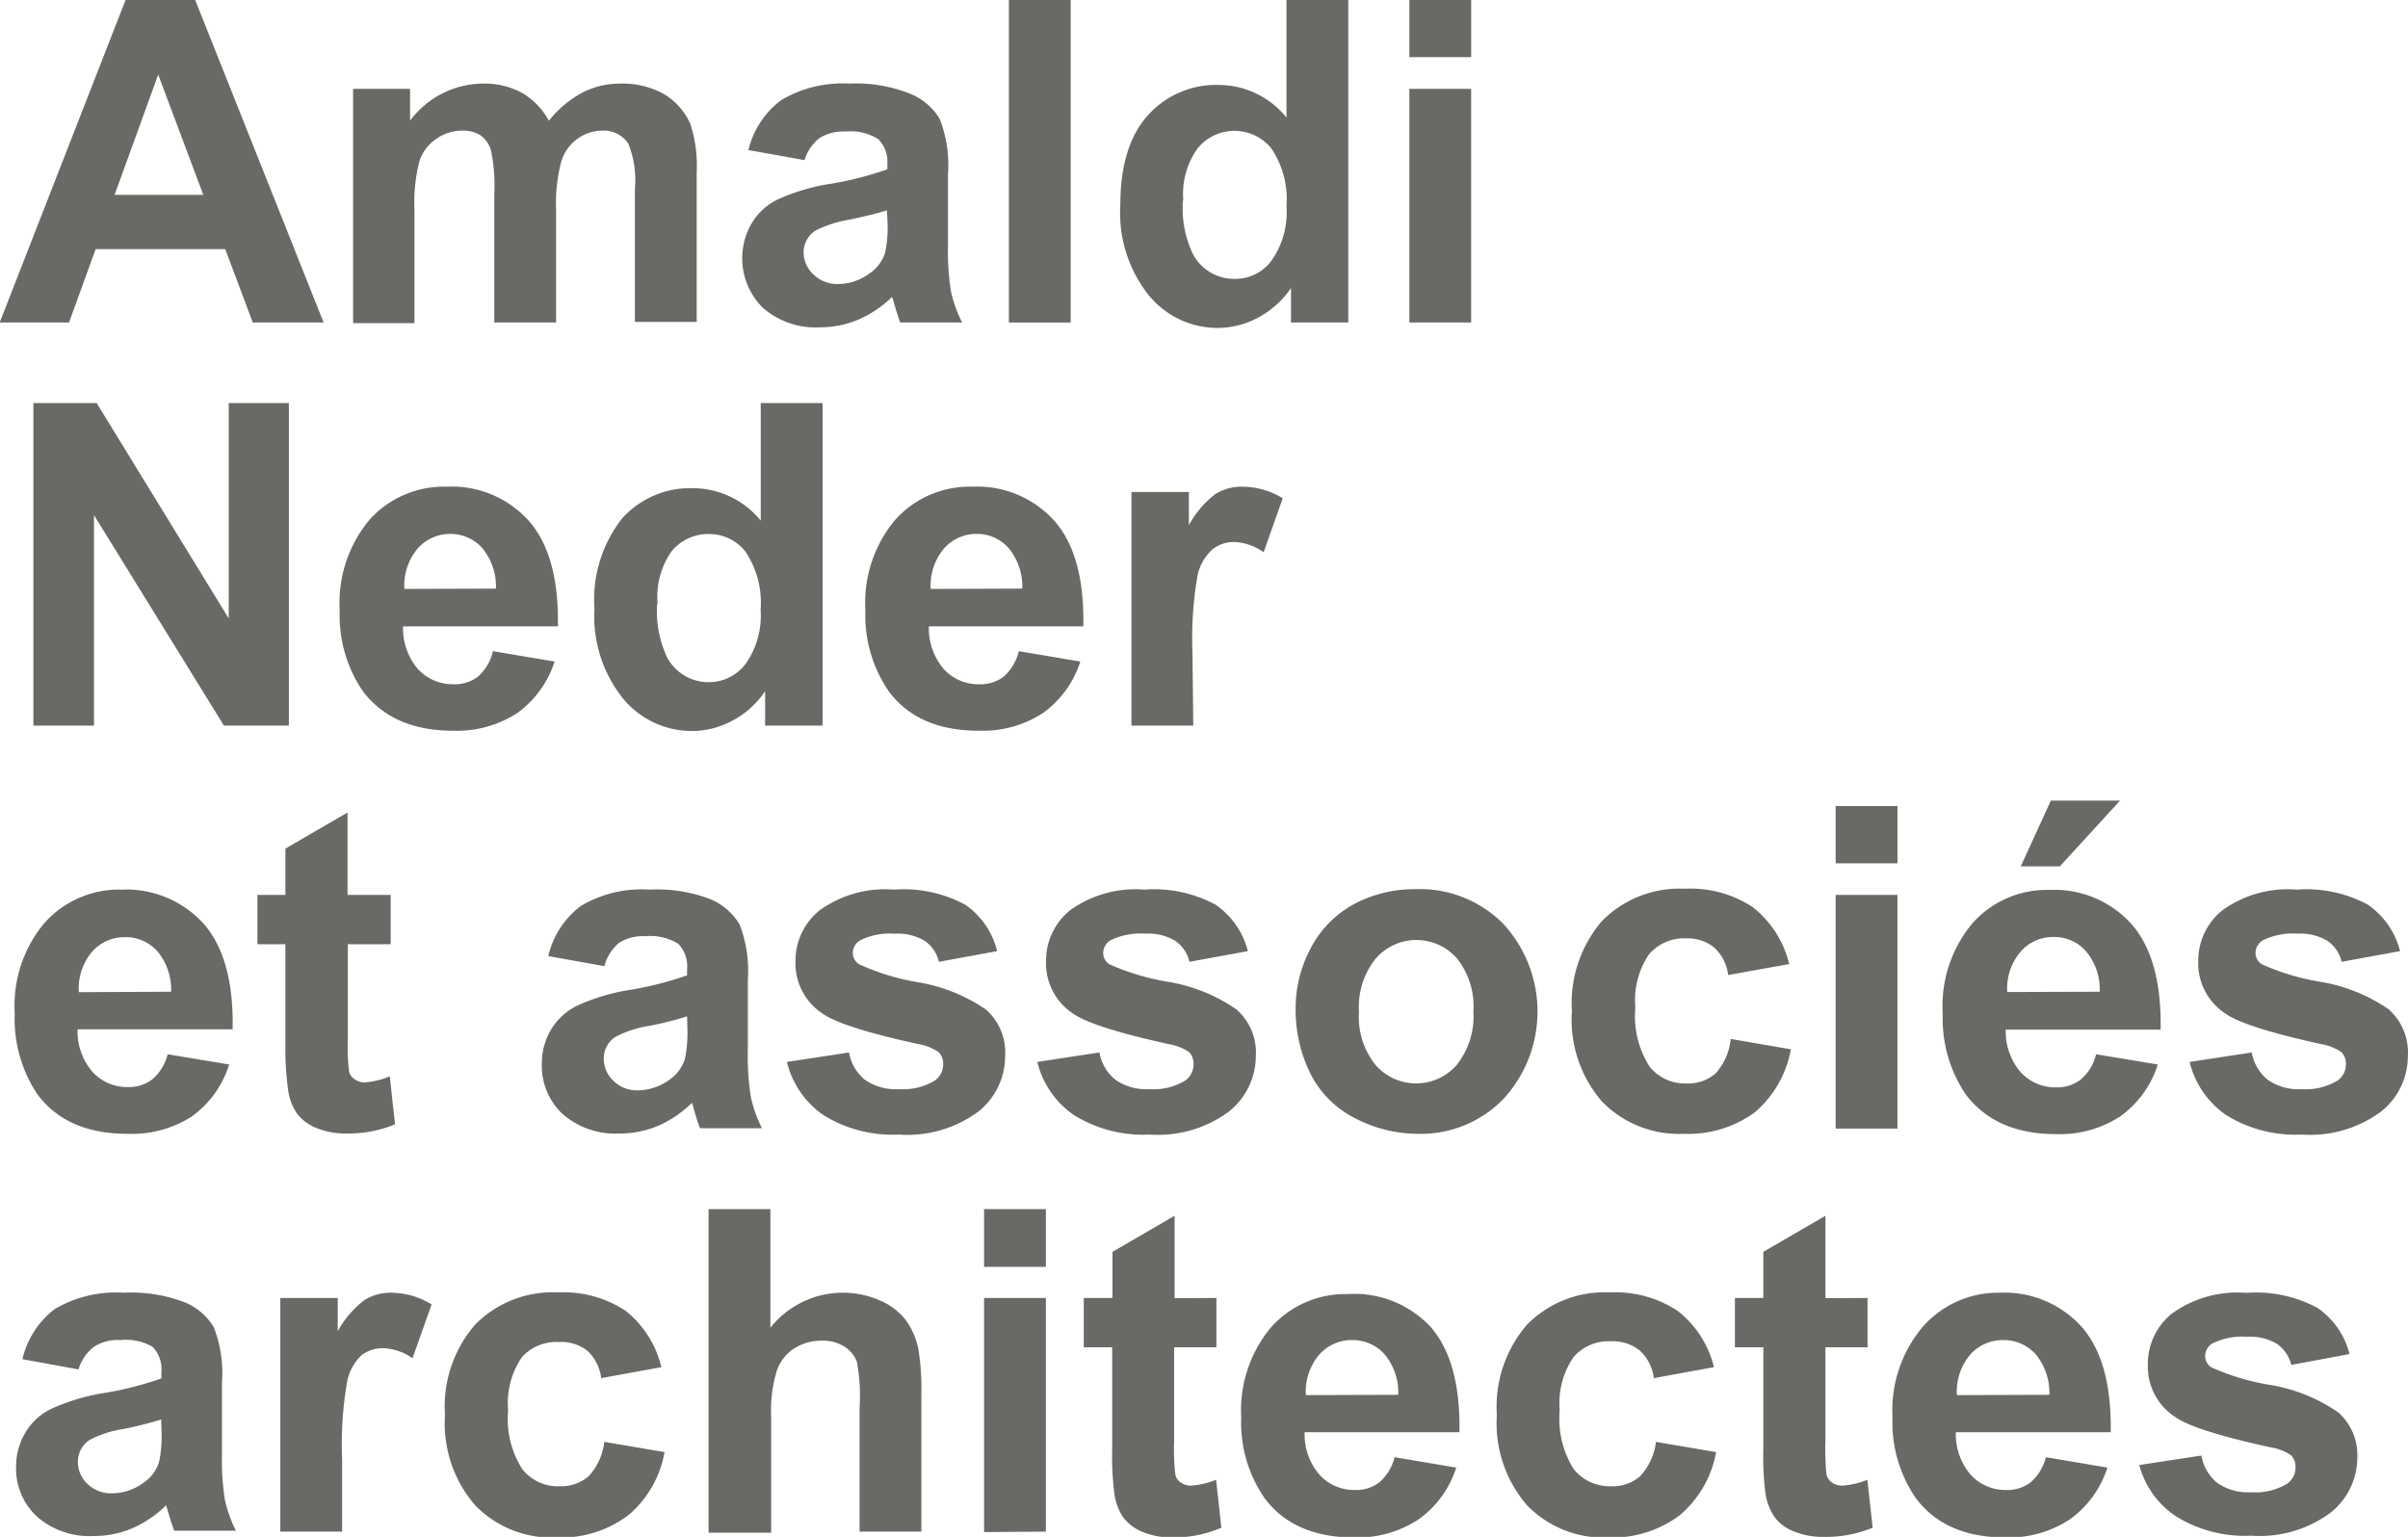 <?xml version="1.0" encoding="UTF-8"?> <svg xmlns="http://www.w3.org/2000/svg" id="Calque_1" data-name="Calque 1" viewBox="0 0 160.13 102.22"><defs><style>.cls-1{fill:#696965;}</style></defs><title>AMNED_newLogoTexte</title><path class="cls-1" d="M22.54,23.19H17.83L16,18.31H7.38L5.61,23.19H1L9.37,1.74H14Zm-8-8.49-3-8-2.9,8Z" transform="translate(-1.02 -1.74)"></path><path class="cls-1" d="M24.5,7.65h3.79V9.77A6.08,6.08,0,0,1,33.13,7.3a5.22,5.22,0,0,1,2.59.61,4.75,4.75,0,0,1,1.8,1.86,7.15,7.15,0,0,1,2.21-1.86,5.4,5.4,0,0,1,2.53-.61,5.68,5.68,0,0,1,2.9.69,4.37,4.37,0,0,1,1.77,2,9,9,0,0,1,.42,3.22v9.94H43.24V14.31a6.49,6.49,0,0,0-.43-3,1.93,1.93,0,0,0-1.75-.88,2.78,2.78,0,0,0-1.62.53,2.87,2.87,0,0,0-1.1,1.54A10.93,10.93,0,0,0,38,15.73v7.46H33.89V14.67a11.52,11.52,0,0,0-.22-2.92,1.86,1.86,0,0,0-.68-1,2.18,2.18,0,0,0-1.25-.32A2.93,2.93,0,0,0,30,11a2.79,2.79,0,0,0-1.09,1.47,11,11,0,0,0-.33,3.21v7.55H24.5Z" transform="translate(-1.02 -1.74)"></path><path class="cls-1" d="M54.52,12.39l-3.73-.67A5.81,5.81,0,0,1,53,8.38,8,8,0,0,1,57.52,7.3,9.7,9.7,0,0,1,61.61,8a4.07,4.07,0,0,1,1.9,1.65,8.43,8.43,0,0,1,.55,3.68l0,4.8a16.73,16.73,0,0,0,.2,3A8.78,8.78,0,0,0,65,23.19H60.88c-.1-.28-.23-.68-.39-1.22q-.1-.36-.15-.48A7.41,7.41,0,0,1,58.09,23a6.5,6.5,0,0,1-2.56.51,5.32,5.32,0,0,1-3.78-1.3A4.63,4.63,0,0,1,51,16.6,4.09,4.09,0,0,1,52.75,15a13.51,13.51,0,0,1,3.28-1,22.43,22.43,0,0,0,4-1v-.41A2.12,2.12,0,0,0,59.43,11a3.45,3.45,0,0,0-2.2-.51,3,3,0,0,0-1.71.43A3,3,0,0,0,54.52,12.39ZM60,15.73c-.53.17-1.36.38-2.5.62a7.85,7.85,0,0,0-2.24.72,1.7,1.7,0,0,0-.8,1.45A2,2,0,0,0,55.12,20a2.26,2.26,0,0,0,1.64.63,3.54,3.54,0,0,0,2.12-.73,2.6,2.6,0,0,0,1-1.36,8,8,0,0,0,.16-2Z" transform="translate(-1.02 -1.74)"></path><path class="cls-1" d="M68.11,23.19V1.74h4.11V23.19Z" transform="translate(-1.02 -1.74)"></path><path class="cls-1" d="M90.68,23.19H86.87V20.9a6.23,6.23,0,0,1-2.25,2,5.79,5.79,0,0,1-2.61.65,5.91,5.91,0,0,1-4.59-2.16,8.8,8.8,0,0,1-1.9-6c0-2.63.61-4.64,1.85-6a6.09,6.09,0,0,1,4.7-2,5.8,5.8,0,0,1,4.5,2.17V1.74h4.11Zm-11-8.11a7.09,7.09,0,0,0,.69,3.6,3.11,3.11,0,0,0,2.78,1.61,3,3,0,0,0,2.42-1.21,5.56,5.56,0,0,0,1-3.6,6.07,6.07,0,0,0-1-3.86,3.16,3.16,0,0,0-4.92,0A5.22,5.22,0,0,0,79.71,15.08Z" transform="translate(-1.02 -1.74)"></path><path class="cls-1" d="M94.74,5.54V1.74h4.11v3.8Zm0,17.65V7.65h4.11V23.19Z" transform="translate(-1.02 -1.74)"></path><path class="cls-1" d="M3.24,50V28.55H7.45l8.78,14.32V28.55h4V50H15.91L7.27,36V50Z" transform="translate(-1.02 -1.74)"></path><path class="cls-1" d="M33.8,45.05l4.1.69a6.79,6.79,0,0,1-2.49,3.43,7.38,7.38,0,0,1-4.27,1.17q-4,0-6-2.64a8.94,8.94,0,0,1-1.53-5.36,8.62,8.62,0,0,1,2-6.05,6.65,6.65,0,0,1,5.11-2.18A6.88,6.88,0,0,1,36.2,36.4q2,2.28,1.92,7H27.82a4.19,4.19,0,0,0,1,2.85,3.15,3.15,0,0,0,2.37,1,2.53,2.53,0,0,0,1.63-.52A3.22,3.22,0,0,0,33.8,45.05ZM34,40.89a4,4,0,0,0-.92-2.71A2.84,2.84,0,0,0,31,37.25a2.88,2.88,0,0,0-2.23,1,3.82,3.82,0,0,0-.86,2.66Z" transform="translate(-1.02 -1.74)"></path><path class="cls-1" d="M55.72,50H51.9V47.71a6,6,0,0,1-2.25,2,5.66,5.66,0,0,1-2.61.65,5.93,5.93,0,0,1-4.58-2.15,8.75,8.75,0,0,1-1.91-6,8.72,8.72,0,0,1,1.85-6,6.07,6.07,0,0,1,4.7-2,5.83,5.83,0,0,1,4.51,2.16V28.55h4.11Zm-11-8.1a7.24,7.24,0,0,0,.68,3.6,3.12,3.12,0,0,0,2.78,1.61,3.06,3.06,0,0,0,2.42-1.21,5.59,5.59,0,0,0,1-3.61,6.11,6.11,0,0,0-1-3.85,3.05,3.05,0,0,0-2.47-1.18,3.12,3.12,0,0,0-2.46,1.16A5.27,5.27,0,0,0,44.75,41.89Z" transform="translate(-1.02 -1.74)"></path><path class="cls-1" d="M68.77,45.05l4.09.69a6.74,6.74,0,0,1-2.49,3.43,7.37,7.37,0,0,1-4.26,1.17q-4.06,0-6-2.64a8.88,8.88,0,0,1-1.54-5.36,8.57,8.57,0,0,1,2-6.05,6.65,6.65,0,0,1,5.11-2.18,6.89,6.89,0,0,1,5.47,2.29q2,2.28,1.91,7H62.79a4.15,4.15,0,0,0,1,2.85,3.12,3.12,0,0,0,2.37,1,2.52,2.52,0,0,0,1.62-.52A3.29,3.29,0,0,0,68.77,45.05ZM69,40.89a4,4,0,0,0-.92-2.71A2.8,2.8,0,0,0,66,37.25a2.87,2.87,0,0,0-2.23,1,3.82,3.82,0,0,0-.86,2.66Z" transform="translate(-1.02 -1.74)"></path><path class="cls-1" d="M80.37,50H76.26V34.46h3.82v2.21a6.57,6.57,0,0,1,1.76-2.07,3.26,3.26,0,0,1,1.78-.49,5.22,5.22,0,0,1,2.7.77l-1.27,3.59a3.59,3.59,0,0,0-1.93-.68,2.25,2.25,0,0,0-1.46.48,3.23,3.23,0,0,0-1,1.72,24.38,24.38,0,0,0-.34,5.2Z" transform="translate(-1.02 -1.74)"></path><path class="cls-1" d="M12.17,71.86l4.09.68A6.72,6.72,0,0,1,13.77,76,7.38,7.38,0,0,1,9.5,77.15q-4.05,0-6-2.64A9,9,0,0,1,2,69.15,8.56,8.56,0,0,1,4,63.1a6.64,6.64,0,0,1,5.1-2.19,6.93,6.93,0,0,1,5.48,2.29q2,2.3,1.91,7H6.18a4.11,4.11,0,0,0,1,2.84,3.1,3.1,0,0,0,2.37,1,2.5,2.5,0,0,0,1.62-.53A3.26,3.26,0,0,0,12.17,71.86Zm.23-4.16A4,4,0,0,0,11.48,65a2.84,2.84,0,0,0-2.14-.93,2.88,2.88,0,0,0-2.22,1,3.8,3.8,0,0,0-.86,2.66Z" transform="translate(-1.02 -1.74)"></path><path class="cls-1" d="M27,61.26v3.28H24.15V70.8A14.65,14.65,0,0,0,24.23,73a.86.86,0,0,0,.37.52,1.11,1.11,0,0,0,.69.21,5.44,5.44,0,0,0,1.65-.4l.35,3.19a8.14,8.14,0,0,1-3.24.61,5.14,5.14,0,0,1-2-.37,3,3,0,0,1-1.31-1,3.67,3.67,0,0,1-.57-1.6A19.15,19.15,0,0,1,20,71.32V64.54H18.14V61.26H20V58.18l4.13-2.4v5.48Z" transform="translate(-1.02 -1.74)"></path><path class="cls-1" d="M41.21,66l-3.73-.67A5.81,5.81,0,0,1,39.64,62a7.89,7.89,0,0,1,4.57-1.09,9.86,9.86,0,0,1,4.09.65,4.14,4.14,0,0,1,1.9,1.66,8.52,8.52,0,0,1,.55,3.68l0,4.8a16.8,16.8,0,0,0,.2,3,8.72,8.72,0,0,0,.74,2.08H47.57a12.63,12.63,0,0,1-.39-1.21q-.1-.37-.15-.48a7.37,7.37,0,0,1-2.25,1.53,6.5,6.5,0,0,1-2.56.51,5.32,5.32,0,0,1-3.79-1.3,4.38,4.38,0,0,1-1.38-3.29,4.42,4.42,0,0,1,.63-2.35,4.15,4.15,0,0,1,1.76-1.58,13.55,13.55,0,0,1,3.27-1,22.36,22.36,0,0,0,4-1v-.41a2.14,2.14,0,0,0-.59-1.69,3.54,3.54,0,0,0-2.21-.5,2.92,2.92,0,0,0-1.71.43A3,3,0,0,0,41.21,66Zm5.5,3.34a23.64,23.64,0,0,1-2.5.63,7.25,7.25,0,0,0-2.24.72,1.69,1.69,0,0,0-.8,1.44,2,2,0,0,0,.64,1.49,2.19,2.19,0,0,0,1.64.64,3.63,3.63,0,0,0,2.12-.73,2.63,2.63,0,0,0,1-1.37,8.5,8.5,0,0,0,.16-2Z" transform="translate(-1.02 -1.74)"></path><path class="cls-1" d="M53.35,72.37l4.13-.63a3,3,0,0,0,1.06,1.82,3.59,3.59,0,0,0,2.26.62,4.09,4.09,0,0,0,2.4-.58,1.32,1.32,0,0,0,.54-1.1,1.09,1.09,0,0,0-.3-.78,3.36,3.36,0,0,0-1.37-.54c-3.32-.73-5.42-1.39-6.31-2a4,4,0,0,1-1.84-3.5,4.3,4.3,0,0,1,1.6-3.39,7.41,7.41,0,0,1,4.94-1.38,8.63,8.63,0,0,1,4.74,1A5.26,5.26,0,0,1,67.33,65l-3.87.71a2.4,2.4,0,0,0-.94-1.39,3.5,3.5,0,0,0-2-.48,4.48,4.48,0,0,0-2.32.45,1,1,0,0,0-.47.84.9.9,0,0,0,.41.74A15.59,15.59,0,0,0,62,67.06a11.24,11.24,0,0,1,4.59,1.83A3.82,3.82,0,0,1,67.86,72a4.7,4.7,0,0,1-1.78,3.67,7.92,7.92,0,0,1-5.28,1.53,8.73,8.73,0,0,1-5-1.28A6,6,0,0,1,53.35,72.37Z" transform="translate(-1.02 -1.74)"></path><path class="cls-1" d="M70,72.37l4.13-.63a3,3,0,0,0,1.07,1.82,3.58,3.58,0,0,0,2.25.62,4.07,4.07,0,0,0,2.4-.58,1.32,1.32,0,0,0,.54-1.1,1.12,1.12,0,0,0-.29-.78,3.49,3.49,0,0,0-1.38-.54c-3.31-.73-5.41-1.39-6.3-2a4,4,0,0,1-1.84-3.5,4.32,4.32,0,0,1,1.59-3.39,7.41,7.41,0,0,1,4.94-1.38,8.63,8.63,0,0,1,4.74,1A5.32,5.32,0,0,1,84,65l-3.88.71a2.36,2.36,0,0,0-.94-1.39,3.47,3.47,0,0,0-2-.48,4.5,4.5,0,0,0-2.33.45,1,1,0,0,0-.47.84.9.9,0,0,0,.41.74,15.59,15.59,0,0,0,3.84,1.16,11.24,11.24,0,0,1,4.59,1.83A3.8,3.8,0,0,1,84.53,72a4.71,4.71,0,0,1-1.79,3.67,7.92,7.92,0,0,1-5.28,1.53,8.75,8.75,0,0,1-5-1.28A6,6,0,0,1,70,72.37Z" transform="translate(-1.02 -1.74)"></path><path class="cls-1" d="M87.18,68.81a8.43,8.43,0,0,1,1-4,7,7,0,0,1,2.87-2.93,8.5,8.5,0,0,1,4.13-1A7.78,7.78,0,0,1,101,63.2a8.6,8.6,0,0,1,0,11.63,7.65,7.65,0,0,1-5.72,2.32,9.06,9.06,0,0,1-4.08-1,6.73,6.73,0,0,1-2.95-2.83A9.5,9.5,0,0,1,87.18,68.81Zm4.21.22a5.11,5.11,0,0,0,1.1,3.54,3.58,3.58,0,0,0,5.4,0A5.2,5.2,0,0,0,99,69a5.11,5.11,0,0,0-1.09-3.51,3.58,3.58,0,0,0-5.4,0A5.11,5.11,0,0,0,91.39,69Z" transform="translate(-1.02 -1.74)"></path><path class="cls-1" d="M120,65.86l-4.06.73a2.93,2.93,0,0,0-.93-1.83,2.8,2.8,0,0,0-1.88-.61,3.07,3.07,0,0,0-2.45,1.06,5.41,5.41,0,0,0-.91,3.54,6.28,6.28,0,0,0,.93,3.91,3,3,0,0,0,2.49,1.14,2.76,2.76,0,0,0,1.92-.67,4,4,0,0,0,1-2.29l4,.69a7.13,7.13,0,0,1-2.41,4.2A7.47,7.47,0,0,1,113,77.15,7.12,7.12,0,0,1,107.55,75a8.29,8.29,0,0,1-2-6,8.37,8.37,0,0,1,2-6,7.24,7.24,0,0,1,5.51-2.15,7.54,7.54,0,0,1,4.51,1.22A6.85,6.85,0,0,1,120,65.86Z" transform="translate(-1.02 -1.74)"></path><path class="cls-1" d="M123.09,59.16V55.35h4.11v3.81Zm0,17.64V61.26h4.11V76.8Z" transform="translate(-1.02 -1.74)"></path><path class="cls-1" d="M140.41,71.86l4.1.68A6.74,6.74,0,0,1,142,76a7.33,7.33,0,0,1-4.26,1.17q-4,0-6-2.64a9,9,0,0,1-1.53-5.36,8.56,8.56,0,0,1,2-6.05,6.62,6.62,0,0,1,5.1-2.19,6.91,6.91,0,0,1,5.47,2.29q2,2.3,1.92,7h-10.3a4.15,4.15,0,0,0,1,2.84,3.13,3.13,0,0,0,2.38,1,2.52,2.52,0,0,0,1.62-.53A3.19,3.19,0,0,0,140.41,71.86Zm.24-4.16a3.93,3.93,0,0,0-.93-2.71,2.8,2.8,0,0,0-2.13-.93,2.85,2.85,0,0,0-2.22,1,3.76,3.76,0,0,0-.87,2.66Zm-5.25-8.34,2-4.37H142l-4,4.37Z" transform="translate(-1.02 -1.74)"></path><path class="cls-1" d="M146.63,72.37l4.13-.63a3,3,0,0,0,1.07,1.82,3.54,3.54,0,0,0,2.25.62,4.09,4.09,0,0,0,2.4-.58,1.32,1.32,0,0,0,.54-1.1,1.12,1.12,0,0,0-.29-.78,3.49,3.49,0,0,0-1.38-.54c-3.31-.73-5.42-1.39-6.3-2a4,4,0,0,1-1.85-3.5,4.3,4.3,0,0,1,1.6-3.39,7.41,7.41,0,0,1,4.94-1.38,8.63,8.63,0,0,1,4.74,1A5.32,5.32,0,0,1,160.62,65l-3.88.71a2.36,2.36,0,0,0-.94-1.39,3.5,3.5,0,0,0-2-.48,4.48,4.48,0,0,0-2.32.45,1,1,0,0,0-.47.84.9.9,0,0,0,.41.74,15.59,15.59,0,0,0,3.84,1.16,11.24,11.24,0,0,1,4.59,1.83A3.82,3.82,0,0,1,161.14,72a4.7,4.7,0,0,1-1.78,3.67,7.92,7.92,0,0,1-5.28,1.53,8.75,8.75,0,0,1-5-1.28A6,6,0,0,1,146.63,72.37Z" transform="translate(-1.02 -1.74)"></path><path class="cls-1" d="M6.24,92.82l-3.73-.68A5.87,5.87,0,0,1,4.67,88.8a8,8,0,0,1,4.57-1.08,10,10,0,0,1,4.1.65A4.11,4.11,0,0,1,15.23,90a8.37,8.37,0,0,1,.55,3.68l0,4.79a17.07,17.07,0,0,0,.19,3,8.72,8.72,0,0,0,.74,2.08H12.61c-.11-.27-.24-.68-.4-1.21q-.11-.37-.15-.48a7.37,7.37,0,0,1-2.25,1.53,6.46,6.46,0,0,1-2.56.51,5.28,5.28,0,0,1-3.78-1.3,4.33,4.33,0,0,1-1.38-3.29A4.42,4.42,0,0,1,2.72,97a4,4,0,0,1,1.76-1.58,13.87,13.87,0,0,1,3.27-1,22.43,22.43,0,0,0,4-1v-.41a2.13,2.13,0,0,0-.58-1.69A3.56,3.56,0,0,0,9,90.87a2.9,2.9,0,0,0-1.71.43A3,3,0,0,0,6.24,92.82Zm5.5,3.33a23.64,23.64,0,0,1-2.5.63A7.25,7.25,0,0,0,7,97.5a1.72,1.72,0,0,0-.8,1.44,2,2,0,0,0,.64,1.5,2.25,2.25,0,0,0,1.64.62,3.54,3.54,0,0,0,2.12-.73,2.56,2.56,0,0,0,1-1.36,8,8,0,0,0,.16-2Z" transform="translate(-1.02 -1.74)"></path><path class="cls-1" d="M23.77,103.61H19.66V88.07h3.82v2.21a6.62,6.62,0,0,1,1.76-2.06,3.25,3.25,0,0,1,1.78-.5,5.17,5.17,0,0,1,2.7.78l-1.27,3.58a3.59,3.59,0,0,0-1.93-.67,2.28,2.28,0,0,0-1.46.47,3.27,3.27,0,0,0-.95,1.72,24.5,24.5,0,0,0-.34,5.21Z" transform="translate(-1.02 -1.74)"></path><path class="cls-1" d="M45,92.67l-4,.73a3,3,0,0,0-.93-1.83A2.8,2.8,0,0,0,38.18,91,3.08,3.08,0,0,0,35.73,92a5.41,5.41,0,0,0-.92,3.54,6.21,6.21,0,0,0,.94,3.91,3,3,0,0,0,2.49,1.14,2.8,2.8,0,0,0,1.92-.66,4.12,4.12,0,0,0,1.05-2.29l4,.68a7.08,7.08,0,0,1-2.41,4.2A7.44,7.44,0,0,1,38.05,104a7.1,7.1,0,0,1-5.44-2.15,8.34,8.34,0,0,1-2-6,8.31,8.31,0,0,1,2-6,7.21,7.21,0,0,1,5.5-2.15,7.51,7.51,0,0,1,4.51,1.22A6.8,6.8,0,0,1,45,92.67Z" transform="translate(-1.02 -1.74)"></path><path class="cls-1" d="M52.25,82.16v7.89a6.15,6.15,0,0,1,7.32-1.8,4.26,4.26,0,0,1,1.72,1.34,5,5,0,0,1,.79,1.82,16.35,16.35,0,0,1,.21,3.09v9.11H58.18V95.4A12.57,12.57,0,0,0,58,92.3a2.08,2.08,0,0,0-.83-1,2.66,2.66,0,0,0-1.49-.39,3.3,3.3,0,0,0-1.82.5,2.86,2.86,0,0,0-1.18,1.49,8.94,8.94,0,0,0-.38,3v7.78H48.14V82.16Z" transform="translate(-1.02 -1.74)"></path><path class="cls-1" d="M66.46,86V82.16h4.11V86Zm0,17.64V88.07h4.11v15.54Z" transform="translate(-1.02 -1.74)"></path><path class="cls-1" d="M81.91,88.07v3.28H79.1v6.26a14.65,14.65,0,0,0,.08,2.22.86.86,0,0,0,.37.52,1.17,1.17,0,0,0,.69.2,5.35,5.35,0,0,0,1.65-.39l.35,3.19A8.1,8.1,0,0,1,79,104a5.14,5.14,0,0,1-2-.37,3,3,0,0,1-1.31-1,3.67,3.67,0,0,1-.57-1.6,19.22,19.22,0,0,1-.14-2.9V91.35H73.09V88.07H75V85l4.13-2.4v5.48Z" transform="translate(-1.02 -1.74)"></path><path class="cls-1" d="M93.76,98.66l4.1.69a6.74,6.74,0,0,1-2.5,3.44A7.38,7.38,0,0,1,91.09,104q-4.05,0-6-2.65A8.83,8.83,0,0,1,83.56,96a8.6,8.6,0,0,1,2-6,6.64,6.64,0,0,1,5.11-2.19A6.92,6.92,0,0,1,96.16,90q2,2.3,1.91,7H87.78a4.05,4.05,0,0,0,1,2.84,3.1,3.1,0,0,0,2.37,1,2.5,2.5,0,0,0,1.62-.53A3.23,3.23,0,0,0,93.76,98.66ZM94,94.51a3.93,3.93,0,0,0-.92-2.71,2.84,2.84,0,0,0-2.13-.93,2.88,2.88,0,0,0-2.23,1,3.8,3.8,0,0,0-.86,2.66Z" transform="translate(-1.02 -1.74)"></path><path class="cls-1" d="M115,92.67l-4,.73a3,3,0,0,0-.93-1.83,2.82,2.82,0,0,0-1.88-.62A3.08,3.08,0,0,0,105.66,92a5.41,5.41,0,0,0-.92,3.54,6.28,6.28,0,0,0,.93,3.91,3.05,3.05,0,0,0,2.5,1.14,2.76,2.76,0,0,0,1.91-.66,4.05,4.05,0,0,0,1.06-2.29l4,.68a7.14,7.14,0,0,1-2.42,4.2A7.44,7.44,0,0,1,108,104a7.1,7.1,0,0,1-5.44-2.15,8.34,8.34,0,0,1-2-6,8.35,8.35,0,0,1,2-6,7.23,7.23,0,0,1,5.5-2.15,7.51,7.51,0,0,1,4.51,1.22A6.8,6.8,0,0,1,115,92.67Z" transform="translate(-1.02 -1.74)"></path><path class="cls-1" d="M125.21,88.07v3.28h-2.8v6.26a17.23,17.23,0,0,0,.07,2.22,1,1,0,0,0,.37.52,1.19,1.19,0,0,0,.69.2,5.34,5.34,0,0,0,1.66-.39l.35,3.19a8.19,8.19,0,0,1-3.25.61,5.09,5.09,0,0,1-2-.37,2.84,2.84,0,0,1-1.31-1,3.8,3.8,0,0,1-.58-1.6,19.69,19.69,0,0,1-.13-2.9V91.35h-1.89V88.07h1.89V85l4.13-2.4v5.48Z" transform="translate(-1.02 -1.74)"></path><path class="cls-1" d="M137.07,98.66l4.09.69a6.78,6.78,0,0,1-2.49,3.44A7.38,7.38,0,0,1,134.4,104q-4.05,0-6-2.65A8.89,8.89,0,0,1,126.87,96a8.6,8.6,0,0,1,2-6A6.66,6.66,0,0,1,134,87.72,6.91,6.91,0,0,1,139.46,90q2,2.3,1.92,7h-10.3a4.15,4.15,0,0,0,1,2.84,3.13,3.13,0,0,0,2.37,1,2.53,2.53,0,0,0,1.63-.53A3.29,3.29,0,0,0,137.07,98.66Zm.23-4.15a4,4,0,0,0-.92-2.71,2.84,2.84,0,0,0-2.14-.93,2.88,2.88,0,0,0-2.23,1,3.8,3.8,0,0,0-.86,2.66Z" transform="translate(-1.02 -1.74)"></path><path class="cls-1" d="M143.28,99.18l4.13-.63a3,3,0,0,0,1.06,1.82,3.59,3.59,0,0,0,2.26.62,4.09,4.09,0,0,0,2.4-.58,1.32,1.32,0,0,0,.54-1.1,1.09,1.09,0,0,0-.3-.78A3.36,3.36,0,0,0,152,98q-5-1.09-6.31-2a4,4,0,0,1-1.84-3.5,4.28,4.28,0,0,1,1.6-3.39,7.41,7.41,0,0,1,4.94-1.38,8.63,8.63,0,0,1,4.74,1,5.26,5.26,0,0,1,2.13,3.07l-3.87.72a2.44,2.44,0,0,0-.94-1.39,3.5,3.5,0,0,0-2-.48,4.48,4.48,0,0,0-2.32.45,1,1,0,0,0-.47.83.91.91,0,0,0,.41.75,15.59,15.59,0,0,0,3.84,1.16,11.24,11.24,0,0,1,4.59,1.83,3.78,3.78,0,0,1,1.28,3,4.7,4.7,0,0,1-1.78,3.68,7.92,7.92,0,0,1-5.28,1.53,8.67,8.67,0,0,1-5-1.29A5.91,5.91,0,0,1,143.28,99.18Z" transform="translate(-1.02 -1.74)"></path></svg> 